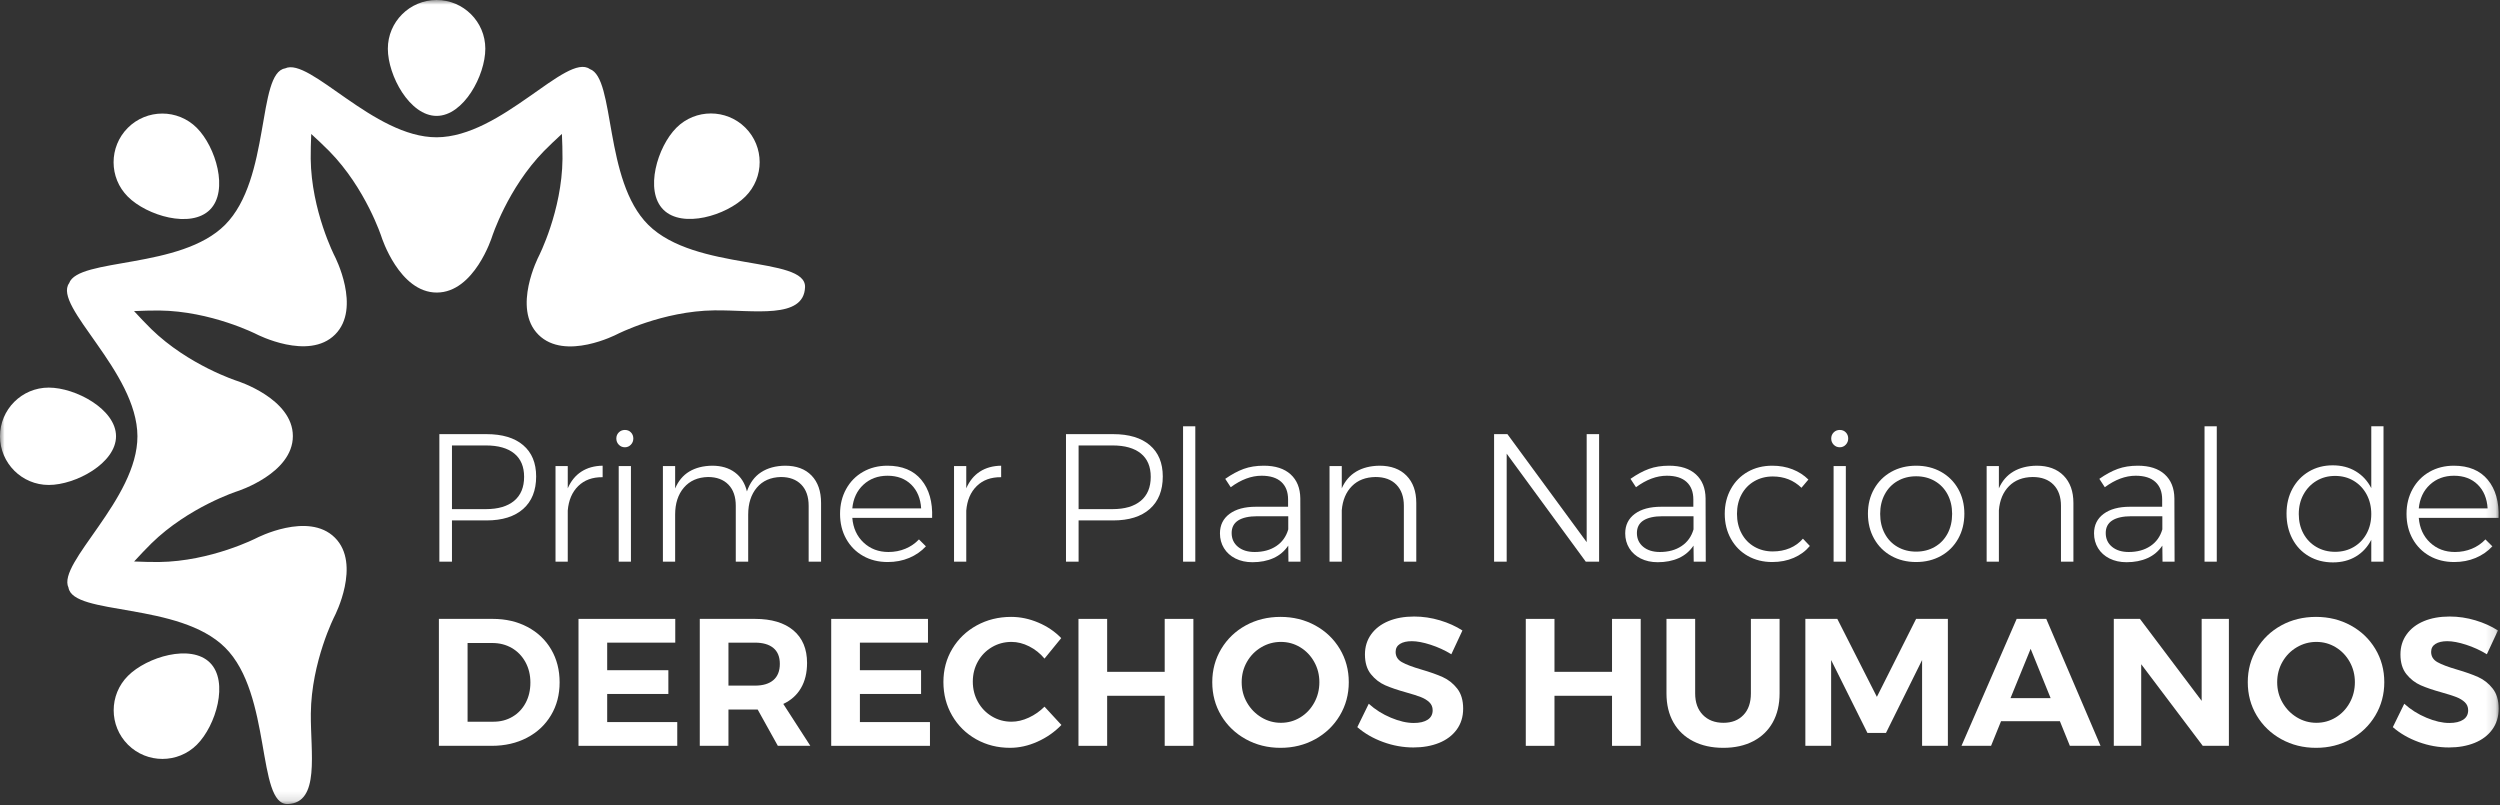 <?xml version="1.0" encoding="UTF-8"?>
<svg width="267px" height="86px" viewBox="0 0 267 86" version="1.1" xmlns="http://www.w3.org/2000/svg" xmlns:xlink="http://www.w3.org/1999/xlink">
    <rect x="0" y="0" width="267" height="86" fill="#333333" stroke="none"/>
    <!-- Generator: Sketch 47.1 (45422) - http://www.bohemiancoding.com/sketch -->
    <title>logo/white</title>
    <desc>Created with Sketch.</desc>
    <defs>
        <polygon id="path-1" points="0 85.872 266.858 85.872 266.858 0 0 0"></polygon>
    </defs>
    <g id="Page-1" stroke="none" stroke-width="1" fill="none" fill-rule="evenodd">
        <g id="Home" transform="translate(-146, -321)">
            <g id="logo/white" transform="translate(146, 321)">
                <g id="Page-1">
                    <path d="M54.911,53.488 C55.62,52.897 55.975,52.043 55.975,50.926 C55.975,49.834 55.623,49.003 54.921,48.432 C54.218,47.86 53.21,47.574 51.897,47.574 L48.27,47.574 L48.27,54.374 L51.897,54.374 C53.197,54.374 54.202,54.079 54.911,53.488 Z M55.877,47.545 C56.8,48.331 57.261,49.445 57.261,50.886 C57.261,52.381 56.8,53.536 55.877,54.355 C54.953,55.173 53.646,55.582 51.956,55.582 L48.27,55.582 L48.27,59.986 L46.924,59.986 L46.924,46.366 L51.956,46.366 C53.646,46.366 54.953,46.759 55.877,47.545 Z" id="Fill-1" fill="#FFFFFF"></path>
                    <path d="M62.089,50.37 C62.72,49.961 63.477,49.75 64.362,49.737 L64.362,50.965 C63.282,50.951 62.414,51.266 61.757,51.909 C61.101,52.552 60.727,53.426 60.636,54.53 L60.636,59.986 L59.329,59.986 L59.329,49.776 L60.636,49.776 L60.636,52.153 C60.974,51.374 61.459,50.779 62.089,50.37" id="Fill-3" fill="#FFFFFF"></path>
                    <mask id="mask-2" fill="white">
                        <use xlink:href="#path-1"></use>
                    </mask>
                    <g id="Clip-6"></g>
                    <path d="M66.078,59.986 L67.385,59.986 L67.385,49.776 L66.078,49.776 L66.078,59.986 Z M67.385,46.181 C67.554,46.356 67.639,46.574 67.639,46.834 C67.639,47.094 67.551,47.315 67.375,47.496 C67.2,47.678 66.989,47.769 66.741,47.769 C66.481,47.769 66.263,47.678 66.088,47.496 C65.912,47.315 65.824,47.094 65.824,46.834 C65.824,46.574 65.912,46.356 66.088,46.181 C66.263,46.005 66.481,45.918 66.741,45.918 C67.002,45.918 67.216,46.005 67.385,46.181 L67.385,46.181 Z" id="Fill-5" fill="#FFFFFF" mask="url(#mask-2)"></path>
                    <path d="M86.676,50.789 C87.352,51.491 87.69,52.465 87.69,53.712 L87.69,59.986 L86.364,59.986 L86.364,54.023 C86.364,53.049 86.101,52.292 85.574,51.753 C85.047,51.215 84.322,50.945 83.399,50.945 C82.307,50.971 81.452,51.347 80.834,52.075 C80.216,52.803 79.907,53.764 79.907,54.959 L79.907,59.986 L78.581,59.986 L78.581,54.023 C78.581,53.049 78.318,52.292 77.791,51.753 C77.264,51.215 76.539,50.945 75.616,50.945 C74.524,50.971 73.666,51.347 73.042,52.075 C72.417,52.803 72.105,53.764 72.105,54.959 L72.105,59.986 L70.798,59.986 L70.798,49.776 L72.105,49.776 L72.105,52.173 C72.443,51.367 72.947,50.763 73.616,50.36 C74.287,49.958 75.102,49.75 76.065,49.737 C77.04,49.737 77.849,49.977 78.493,50.458 C79.137,50.939 79.562,51.614 79.771,52.484 C80.083,51.575 80.586,50.893 81.283,50.438 C81.978,49.984 82.833,49.75 83.848,49.737 C85.057,49.737 85.999,50.087 86.676,50.789" id="Fill-7" fill="#FFFFFF" mask="url(#mask-2)"></path>
                    <path d="M98.379,54.296 C98.314,53.231 97.96,52.384 97.317,51.753 C96.672,51.124 95.831,50.809 94.79,50.809 C93.763,50.809 92.905,51.127 92.215,51.763 C91.525,52.4 91.129,53.244 91.026,54.296 L98.379,54.296 Z M98.399,51.247 C99.23,52.254 99.615,53.608 99.55,55.309 L91.026,55.309 C91.116,56.401 91.52,57.281 92.235,57.95 C92.95,58.619 93.835,58.953 94.887,58.953 C95.537,58.953 96.143,58.836 96.701,58.602 C97.26,58.368 97.742,58.037 98.145,57.609 L98.886,58.349 C98.392,58.882 97.797,59.294 97.101,59.586 C96.406,59.878 95.642,60.025 94.81,60.025 C93.821,60.025 92.944,59.808 92.177,59.372 C91.409,58.937 90.808,58.33 90.372,57.55 C89.936,56.77 89.718,55.881 89.718,54.88 C89.718,53.894 89.936,53.007 90.372,52.221 C90.808,51.436 91.409,50.825 92.177,50.389 C92.944,49.955 93.808,49.737 94.77,49.737 C96.357,49.737 97.566,50.24 98.399,51.247 L98.399,51.247 Z" id="Fill-8" fill="#FFFFFF" mask="url(#mask-2)"></path>
                    <path d="M104.65,50.37 C105.28,49.961 106.038,49.75 106.923,49.737 L106.923,50.965 C105.843,50.951 104.975,51.266 104.319,51.909 C103.661,52.552 103.288,53.426 103.197,54.53 L103.197,59.986 L101.89,59.986 L101.89,49.776 L103.197,49.776 L103.197,52.153 C103.535,51.374 104.019,50.779 104.65,50.37" id="Fill-9" fill="#FFFFFF" mask="url(#mask-2)"></path>
                    <path d="M121.835,53.488 C122.544,52.897 122.899,52.043 122.899,50.926 C122.899,49.834 122.547,49.003 121.845,48.432 C121.142,47.86 120.134,47.574 118.822,47.574 L115.194,47.574 L115.194,54.374 L118.822,54.374 C120.121,54.374 121.127,54.079 121.835,53.488 M122.801,47.545 C123.724,48.331 124.185,49.445 124.185,50.886 C124.185,52.381 123.724,53.536 122.801,54.355 C121.877,55.173 120.57,55.582 118.88,55.582 L115.194,55.582 L115.194,59.986 L113.848,59.986 L113.848,46.366 L118.88,46.366 C120.57,46.366 121.877,46.759 122.801,47.545" id="Fill-10" fill="#FFFFFF" mask="url(#mask-2)"></path>
                    <polygon id="Fill-11" fill="#FFFFFF" mask="url(#mask-2)" points="126.351 59.986 127.658 59.986 127.658 45.528 126.351 45.528"></polygon>
                    <path d="M136.308,58.32 C136.938,57.898 137.365,57.303 137.586,56.537 L137.586,55.134 L134.29,55.134 C133.392,55.134 132.71,55.284 132.241,55.582 C131.773,55.881 131.54,56.329 131.54,56.926 C131.54,57.538 131.764,58.027 132.212,58.398 C132.66,58.768 133.256,58.953 133.997,58.953 C134.907,58.953 135.678,58.742 136.308,58.32 L136.308,58.32 Z M137.605,59.986 L137.586,58.271 C137.183,58.868 136.656,59.314 136.006,59.606 C135.356,59.898 134.608,60.044 133.763,60.044 C133.074,60.044 132.465,59.911 131.939,59.645 C131.413,59.379 131.006,59.012 130.72,58.544 C130.434,58.076 130.291,57.55 130.291,56.965 C130.291,56.083 130.632,55.387 131.315,54.881 C131.998,54.374 132.937,54.121 134.133,54.121 L137.567,54.121 L137.567,53.342 C137.567,52.536 137.325,51.913 136.845,51.471 C136.363,51.029 135.661,50.808 134.738,50.808 C133.646,50.808 132.547,51.218 131.442,52.036 L130.856,51.14 C131.545,50.659 132.202,50.305 132.827,50.078 C133.451,49.851 134.165,49.737 134.972,49.737 C136.207,49.737 137.163,50.046 137.84,50.662 C138.515,51.279 138.86,52.133 138.873,53.224 L138.892,59.986 L137.605,59.986 Z" id="Fill-12" fill="#FFFFFF" mask="url(#mask-2)"></path>
                    <path d="M150.215,50.799 C150.911,51.507 151.259,52.478 151.259,53.712 L151.259,59.986 L149.932,59.986 L149.932,54.023 C149.932,53.062 149.666,52.309 149.133,51.763 C148.6,51.218 147.858,50.945 146.91,50.945 C145.856,50.958 145.014,51.283 144.383,51.92 C143.752,52.556 143.392,53.413 143.301,54.491 L143.301,59.986 L141.994,59.986 L141.994,49.776 L143.301,49.776 L143.301,52.153 C143.652,51.361 144.169,50.763 144.851,50.36 C145.534,49.958 146.363,49.75 147.338,49.737 C148.561,49.737 149.52,50.091 150.215,50.799" id="Fill-13" fill="#FFFFFF" mask="url(#mask-2)"></path>
                    <polygon id="Fill-14" fill="#FFFFFF" mask="url(#mask-2)" points="169.457 46.366 170.784 46.366 170.784 59.986 169.36 59.986 160.914 48.451 160.914 59.986 159.568 59.986 159.568 46.366 160.992 46.366 169.457 57.901"></polygon>
                    <path d="M179.59,58.32 C180.221,57.898 180.647,57.303 180.868,56.537 L180.868,55.134 L177.572,55.134 C176.674,55.134 175.992,55.284 175.524,55.582 C175.056,55.881 174.822,56.329 174.822,56.926 C174.822,57.538 175.046,58.027 175.494,58.398 C175.943,58.768 176.538,58.953 177.279,58.953 C178.189,58.953 178.96,58.742 179.59,58.32 L179.59,58.32 Z M180.888,59.986 L180.868,58.271 C180.465,58.868 179.938,59.314 179.288,59.606 C178.638,59.898 177.89,60.044 177.045,60.044 C176.356,60.044 175.748,59.911 175.221,59.645 C174.695,59.379 174.288,59.012 174.002,58.544 C173.716,58.076 173.573,57.55 173.573,56.965 C173.573,56.083 173.915,55.387 174.597,54.881 C175.28,54.374 176.219,54.121 177.416,54.121 L180.849,54.121 L180.849,53.342 C180.849,52.536 180.608,51.913 180.127,51.471 C179.646,51.029 178.943,50.808 178.02,50.808 C176.928,50.808 175.829,51.218 174.724,52.036 L174.138,51.14 C174.827,50.659 175.484,50.305 176.109,50.078 C176.733,49.851 177.448,49.737 178.254,49.737 C179.489,49.737 180.446,50.046 181.122,50.662 C181.798,51.279 182.142,52.133 182.156,53.224 L182.175,59.986 L180.888,59.986 Z" id="Fill-15" fill="#FFFFFF" mask="url(#mask-2)"></path>
                    <path d="M189.333,50.887 C188.605,50.887 187.949,51.055 187.363,51.393 C186.778,51.731 186.323,52.202 185.998,52.806 C185.673,53.409 185.51,54.102 185.51,54.881 C185.51,55.66 185.673,56.355 185.998,56.965 C186.323,57.577 186.778,58.051 187.363,58.388 C187.949,58.726 188.605,58.894 189.333,58.894 C189.997,58.894 190.604,58.778 191.157,58.544 C191.709,58.31 192.174,57.972 192.552,57.531 L193.293,58.31 C192.837,58.856 192.265,59.278 191.576,59.576 C190.887,59.876 190.12,60.025 189.275,60.025 C188.299,60.025 187.428,59.807 186.661,59.372 C185.894,58.937 185.292,58.326 184.857,57.54 C184.42,56.755 184.203,55.868 184.203,54.881 C184.203,53.894 184.42,53.007 184.857,52.221 C185.292,51.435 185.894,50.825 186.661,50.389 C187.428,49.955 188.299,49.737 189.275,49.737 C190.068,49.737 190.793,49.867 191.45,50.127 C192.106,50.386 192.669,50.75 193.137,51.217 L192.395,52.094 C191.563,51.289 190.542,50.887 189.333,50.887" id="Fill-16" fill="#FFFFFF" mask="url(#mask-2)"></path>
                    <path d="M195.828,59.986 L197.135,59.986 L197.135,49.776 L195.828,49.776 L195.828,59.986 Z M197.135,46.181 C197.304,46.356 197.389,46.574 197.389,46.834 C197.389,47.094 197.3,47.315 197.126,47.496 C196.95,47.678 196.739,47.769 196.492,47.769 C196.231,47.769 196.013,47.678 195.838,47.496 C195.663,47.315 195.574,47.094 195.574,46.834 C195.574,46.574 195.663,46.356 195.838,46.181 C196.013,46.005 196.231,45.918 196.492,45.918 C196.752,45.918 196.966,46.005 197.135,46.181 L197.135,46.181 Z" id="Fill-17" fill="#FFFFFF" mask="url(#mask-2)"></path>
                    <path d="M202.655,51.374 C202.069,51.712 201.614,52.186 201.29,52.796 C200.964,53.407 200.802,54.102 200.802,54.881 C200.802,55.673 200.964,56.375 201.29,56.986 C201.614,57.596 202.069,58.07 202.655,58.407 C203.24,58.745 203.904,58.914 204.644,58.914 C205.386,58.914 206.049,58.745 206.634,58.407 C207.219,58.07 207.674,57.596 208,56.986 C208.325,56.375 208.487,55.673 208.487,54.881 C208.487,54.102 208.325,53.407 208,52.796 C207.674,52.186 207.219,51.712 206.634,51.374 C206.049,51.036 205.386,50.867 204.644,50.867 C203.904,50.867 203.24,51.036 202.655,51.374 M207.297,50.389 C208.078,50.825 208.688,51.432 209.131,52.211 C209.573,52.991 209.794,53.874 209.794,54.861 C209.794,55.862 209.573,56.755 209.131,57.54 C208.688,58.326 208.078,58.937 207.297,59.372 C206.517,59.807 205.633,60.025 204.644,60.025 C203.656,60.025 202.772,59.807 201.992,59.372 C201.212,58.937 200.6,58.326 200.158,57.54 C199.716,56.755 199.495,55.862 199.495,54.861 C199.495,53.874 199.716,52.991 200.158,52.211 C200.6,51.432 201.212,50.825 201.992,50.389 C202.772,49.955 203.656,49.737 204.644,49.737 C205.633,49.737 206.517,49.955 207.297,50.389" id="Fill-18" fill="#FFFFFF" mask="url(#mask-2)"></path>
                    <path d="M220.396,50.799 C221.091,51.507 221.44,52.478 221.44,53.712 L221.44,59.986 L220.112,59.986 L220.112,54.023 C220.112,53.062 219.846,52.309 219.313,51.763 C218.78,51.218 218.038,50.945 217.09,50.945 C216.036,50.958 215.194,51.283 214.563,51.92 C213.932,52.556 213.572,53.413 213.481,54.491 L213.481,59.986 L212.174,59.986 L212.174,49.776 L213.481,49.776 L213.481,52.153 C213.832,51.361 214.348,50.763 215.032,50.36 C215.714,49.958 216.543,49.75 217.518,49.737 C218.741,49.737 219.7,50.091 220.396,50.799" id="Fill-19" fill="#FFFFFF" mask="url(#mask-2)"></path>
                    <path d="M229.66,58.32 C230.291,57.898 230.717,57.303 230.938,56.537 L230.938,55.134 L227.642,55.134 C226.745,55.134 226.061,55.284 225.594,55.582 C225.125,55.881 224.892,56.329 224.892,56.926 C224.892,57.538 225.115,58.027 225.564,58.398 C226.013,58.768 226.608,58.953 227.349,58.953 C228.259,58.953 229.03,58.742 229.66,58.32 L229.66,58.32 Z M230.957,59.986 L230.938,58.271 C230.535,58.868 230.009,59.314 229.358,59.606 C228.708,59.898 227.96,60.044 227.115,60.044 C226.426,60.044 225.818,59.911 225.291,59.645 C224.765,59.379 224.359,59.012 224.072,58.544 C223.786,58.076 223.643,57.55 223.643,56.965 C223.643,56.083 223.984,55.387 224.667,54.881 C225.35,54.374 226.289,54.121 227.486,54.121 L230.919,54.121 L230.919,53.342 C230.919,52.536 230.678,51.913 230.197,51.471 C229.715,51.029 229.014,50.808 228.091,50.808 C226.998,50.808 225.899,51.218 224.794,52.036 L224.209,51.14 C224.897,50.659 225.554,50.305 226.179,50.078 C226.803,49.851 227.518,49.737 228.324,49.737 C229.56,49.737 230.515,50.046 231.192,50.662 C231.868,51.279 232.212,52.133 232.225,53.224 L232.245,59.986 L230.957,59.986 Z" id="Fill-20" fill="#FFFFFF" mask="url(#mask-2)"></path>
                    <polygon id="Fill-21" fill="#FFFFFF" mask="url(#mask-2)" points="235.444 59.986 236.751 59.986 236.751 45.528 235.444 45.528"></polygon>
                    <path d="M251.38,58.417 C251.965,58.073 252.423,57.596 252.755,56.985 C253.087,56.374 253.253,55.679 253.253,54.9 C253.253,54.121 253.087,53.423 252.755,52.805 C252.423,52.189 251.965,51.704 251.38,51.354 C250.795,51.003 250.131,50.828 249.391,50.828 C248.649,50.828 247.986,51.003 247.401,51.354 C246.816,51.704 246.354,52.189 246.016,52.805 C245.677,53.423 245.509,54.121 245.509,54.9 C245.509,55.679 245.675,56.374 246.006,56.985 C246.338,57.596 246.799,58.073 247.391,58.417 C247.983,58.762 248.649,58.934 249.391,58.934 C250.131,58.934 250.795,58.762 251.38,58.417 L251.38,58.417 Z M254.559,45.528 L254.559,59.985 L253.253,59.985 L253.253,57.648 C252.863,58.415 252.316,59.008 251.614,59.43 C250.912,59.853 250.093,60.064 249.156,60.064 C248.194,60.064 247.335,59.843 246.582,59.401 C245.827,58.96 245.242,58.343 244.826,57.55 C244.41,56.758 244.202,55.862 244.202,54.861 C244.202,53.861 244.413,52.971 244.836,52.191 C245.258,51.413 245.844,50.802 246.591,50.36 C247.339,49.919 248.187,49.697 249.137,49.697 C250.073,49.697 250.895,49.912 251.604,50.341 C252.313,50.77 252.863,51.367 253.253,52.133 L253.253,45.528 L254.559,45.528 Z" id="Fill-22" fill="#FFFFFF" mask="url(#mask-2)"></path>
                    <path d="M265.678,54.296 C265.613,53.231 265.258,52.384 264.615,51.753 C263.971,51.124 263.129,50.809 262.089,50.809 C261.062,50.809 260.203,51.127 259.514,51.763 C258.824,52.4 258.428,53.244 258.325,54.296 L265.678,54.296 Z M265.698,51.247 C266.529,52.254 266.913,53.608 266.848,55.309 L258.325,55.309 C258.415,56.401 258.818,57.281 259.534,57.95 C260.249,58.619 261.133,58.953 262.186,58.953 C262.836,58.953 263.441,58.836 264,58.602 C264.559,58.368 265.041,58.037 265.444,57.609 L266.185,58.349 C265.69,58.882 265.096,59.294 264.4,59.586 C263.704,59.878 262.94,60.025 262.108,60.025 C261.12,60.025 260.243,59.808 259.475,59.372 C258.708,58.937 258.106,58.33 257.671,57.55 C257.235,56.77 257.017,55.881 257.017,54.88 C257.017,53.894 257.235,53.007 257.671,52.221 C258.106,51.436 258.708,50.825 259.475,50.389 C260.243,49.955 261.107,49.737 262.069,49.737 C263.655,49.737 264.864,50.24 265.698,51.247 L265.698,51.247 Z" id="Fill-23" fill="#FFFFFF" mask="url(#mask-2)"></path>
                    <path d="M54.736,76.546 C55.337,76.191 55.805,75.696 56.141,75.064 C56.478,74.432 56.646,73.708 56.646,72.895 C56.646,72.082 56.468,71.352 56.113,70.706 C55.757,70.061 55.272,69.561 54.659,69.206 C54.044,68.851 53.35,68.673 52.574,68.673 L49.937,68.673 L49.937,77.078 L52.71,77.078 C53.46,77.078 54.135,76.902 54.736,76.546 M56.335,66.959 C57.421,67.533 58.265,68.334 58.866,69.361 C59.467,70.387 59.767,71.559 59.767,72.875 C59.767,74.193 59.46,75.364 58.846,76.39 C58.232,77.418 57.376,78.218 56.277,78.792 C55.178,79.367 53.925,79.654 52.516,79.654 L46.874,79.654 L46.874,66.097 L52.632,66.097 C54.015,66.097 55.249,66.385 56.335,66.959" id="Fill-24" fill="#FFFFFF" mask="url(#mask-2)"></path>
                    <polygon id="Fill-25" fill="#FFFFFF" mask="url(#mask-2)" points="61.784 66.097 72.118 66.097 72.118 68.634 64.847 68.634 64.847 71.578 71.381 71.578 71.381 74.115 64.847 74.115 64.847 77.118 72.331 77.118 72.331 79.655 61.784 79.655"></polygon>
                    <path d="M77.799,73.224 L80.629,73.224 C81.483,73.224 82.138,73.027 82.597,72.634 C83.056,72.24 83.286,71.662 83.286,70.9 C83.286,70.151 83.056,69.586 82.597,69.206 C82.138,68.825 81.483,68.634 80.629,68.634 L77.799,68.634 L77.799,73.224 Z M83.073,79.654 L80.921,75.781 L80.629,75.781 L77.799,75.781 L77.799,79.654 L74.736,79.654 L74.736,66.097 L80.629,66.097 C82.4,66.097 83.771,66.508 84.74,67.327 C85.71,68.147 86.194,69.306 86.194,70.803 C86.194,71.849 85.977,72.744 85.544,73.486 C85.112,74.228 84.481,74.793 83.655,75.18 L86.543,79.654 L83.073,79.654 Z" id="Fill-26" fill="#FFFFFF" mask="url(#mask-2)"></path>
                    <polygon id="Fill-27" fill="#FFFFFF" mask="url(#mask-2)" points="88.773 66.097 99.108 66.097 99.108 68.634 91.837 68.634 91.837 71.578 98.37 71.578 98.37 74.115 91.837 74.115 91.837 77.118 99.32 77.118 99.32 79.655 88.773 79.655"></polygon>
                    <path d="M109.916,69.031 C109.29,68.715 108.659,68.556 108.026,68.556 C107.263,68.556 106.565,68.744 105.932,69.118 C105.298,69.493 104.801,70.003 104.439,70.648 C104.077,71.295 103.896,72.011 103.896,72.799 C103.896,73.586 104.077,74.306 104.439,74.958 C104.801,75.61 105.298,76.127 105.932,76.507 C106.565,76.888 107.263,77.078 108.026,77.078 C108.634,77.078 109.251,76.934 109.878,76.642 C110.505,76.352 111.063,75.962 111.554,75.471 L113.358,77.427 C112.634,78.176 111.784,78.77 110.808,79.209 C109.832,79.648 108.853,79.867 107.871,79.867 C106.54,79.867 105.331,79.561 104.245,78.948 C103.16,78.334 102.306,77.492 101.686,76.42 C101.066,75.349 100.756,74.154 100.756,72.837 C100.756,71.533 101.072,70.351 101.705,69.293 C102.339,68.235 103.208,67.402 104.313,66.794 C105.418,66.188 106.643,65.884 107.987,65.884 C108.97,65.884 109.939,66.087 110.896,66.494 C111.852,66.9 112.667,67.453 113.338,68.15 L111.554,70.338 C111.09,69.783 110.543,69.348 109.916,69.031" id="Fill-28" fill="#FFFFFF" mask="url(#mask-2)"></path>
                    <polygon id="Fill-29" fill="#FFFFFF" mask="url(#mask-2)" points="115.181 66.097 118.244 66.097 118.244 71.752 124.39 71.752 124.39 66.097 127.453 66.097 127.453 79.655 124.39 79.655 124.39 74.309 118.244 74.309 118.244 79.655 115.181 79.655"></polygon>
                    <path d="M134.705,69.128 C134.059,69.509 133.548,70.029 133.173,70.687 C132.798,71.345 132.611,72.069 132.611,72.856 C132.611,73.656 132.801,74.386 133.183,75.044 C133.564,75.704 134.075,76.227 134.715,76.614 C135.354,77.001 136.048,77.195 136.799,77.195 C137.548,77.195 138.236,77.005 138.864,76.623 C139.491,76.242 139.988,75.719 140.356,75.054 C140.725,74.39 140.909,73.656 140.909,72.856 C140.909,72.069 140.725,71.345 140.356,70.687 C139.988,70.029 139.491,69.509 138.864,69.128 C138.236,68.747 137.548,68.556 136.799,68.556 C136.048,68.556 135.35,68.747 134.705,69.128 M140.463,66.794 C141.574,67.402 142.45,68.237 143.09,69.302 C143.73,70.368 144.05,71.552 144.05,72.856 C144.05,74.161 143.73,75.349 143.09,76.42 C142.45,77.492 141.574,78.334 140.463,78.948 C139.352,79.561 138.117,79.868 136.76,79.868 C135.403,79.868 134.168,79.561 133.057,78.948 C131.945,78.334 131.069,77.495 130.429,76.43 C129.79,75.365 129.47,74.174 129.47,72.856 C129.47,71.552 129.79,70.368 130.429,69.302 C131.069,68.237 131.942,67.402 133.047,66.794 C134.152,66.188 135.39,65.884 136.76,65.884 C138.117,65.884 139.352,66.188 140.463,66.794" id="Fill-30" fill="#FFFFFF" mask="url(#mask-2)"></path>
                    <path d="M152.785,68.857 C152.002,68.605 151.333,68.479 150.778,68.479 C150.248,68.479 149.828,68.576 149.517,68.77 C149.207,68.964 149.053,69.248 149.053,69.622 C149.053,70.1 149.275,70.464 149.721,70.716 C150.167,70.968 150.856,71.229 151.786,71.501 C152.716,71.772 153.483,72.043 154.084,72.314 C154.685,72.585 155.198,72.992 155.625,73.534 C156.052,74.077 156.265,74.793 156.265,75.684 C156.265,76.549 156.035,77.295 155.577,77.921 C155.118,78.548 154.487,79.022 153.686,79.345 C152.884,79.667 151.974,79.829 150.953,79.829 C149.854,79.829 148.774,79.635 147.715,79.247 C146.654,78.86 145.737,78.331 144.961,77.659 L146.183,75.161 C146.868,75.781 147.657,76.278 148.549,76.652 C149.44,77.027 150.254,77.214 150.991,77.214 C151.624,77.214 152.119,77.098 152.474,76.865 C152.83,76.633 153.008,76.297 153.008,75.858 C153.008,75.51 152.888,75.223 152.648,74.996 C152.41,74.771 152.106,74.587 151.738,74.445 C151.369,74.302 150.862,74.141 150.216,73.96 C149.285,73.702 148.526,73.444 147.937,73.186 C147.349,72.927 146.842,72.534 146.415,72.004 C145.989,71.475 145.776,70.771 145.776,69.893 C145.776,69.08 145.996,68.366 146.435,67.753 C146.874,67.14 147.488,66.668 148.277,66.339 C149.065,66.01 149.983,65.845 151.03,65.845 C151.961,65.845 152.878,65.981 153.783,66.252 C154.688,66.523 155.489,66.885 156.187,67.336 L155.004,69.874 C154.306,69.448 153.566,69.109 152.785,68.857" id="Fill-31" fill="#FFFFFF" mask="url(#mask-2)"></path>
                    <polygon id="Fill-32" fill="#FFFFFF" mask="url(#mask-2)" points="162.954 66.097 166.018 66.097 166.018 71.752 172.164 71.752 172.164 66.097 175.227 66.097 175.227 79.655 172.164 79.655 172.164 74.309 166.018 74.309 166.018 79.655 162.954 79.655"></polygon>
                    <path d="M181.867,76.352 C182.417,76.914 183.15,77.195 184.068,77.195 C184.96,77.195 185.67,76.917 186.2,76.362 C186.731,75.807 186.995,75.038 186.995,74.057 L186.995,66.097 L190.059,66.097 L190.059,74.057 C190.059,75.245 189.817,76.275 189.332,77.146 C188.848,78.018 188.152,78.689 187.248,79.16 C186.343,79.632 185.276,79.868 184.048,79.868 C182.82,79.868 181.748,79.632 180.83,79.16 C179.912,78.689 179.208,78.018 178.717,77.146 C178.225,76.275 177.98,75.245 177.98,74.057 L177.98,66.097 L181.043,66.097 L181.043,74.057 C181.043,75.025 181.318,75.791 181.867,76.352" id="Fill-33" fill="#FFFFFF" mask="url(#mask-2)"></path>
                    <polygon id="Fill-34" fill="#FFFFFF" mask="url(#mask-2)" points="192.812 66.097 196.225 66.097 200.451 74.425 204.639 66.097 208.033 66.097 208.033 79.655 205.279 79.655 205.279 70.494 201.421 78.28 199.443 78.28 195.565 70.494 195.565 79.655 192.812 79.655"></polygon>
                    <path d="M214.721,74.561 L219.007,74.561 L216.873,69.293 L214.721,74.561 Z M221.061,79.654 L219.995,77.021 L213.713,77.021 L212.646,79.654 L209.487,79.654 L215.38,66.097 L218.541,66.097 L224.338,79.654 L221.061,79.654 Z" id="Fill-35" fill="#FFFFFF" mask="url(#mask-2)"></path>
                    <polygon id="Fill-36" fill="#FFFFFF" mask="url(#mask-2)" points="235.137 66.097 238.046 66.097 238.046 79.655 235.254 79.655 228.681 70.939 228.681 79.655 225.754 79.655 225.754 66.097 228.546 66.097 235.137 74.851"></polygon>
                    <path d="M245.297,69.128 C244.65,69.509 244.14,70.029 243.765,70.687 C243.39,71.345 243.203,72.069 243.203,72.856 C243.203,73.656 243.393,74.386 243.775,75.044 C244.156,75.704 244.667,76.227 245.307,76.614 C245.947,77.001 246.641,77.195 247.391,77.195 C248.14,77.195 248.829,77.005 249.456,76.623 C250.083,76.242 250.581,75.719 250.949,75.054 C251.317,74.39 251.501,73.656 251.501,72.856 C251.501,72.069 251.317,71.345 250.949,70.687 C250.581,70.029 250.083,69.509 249.456,69.128 C248.829,68.747 248.14,68.556 247.391,68.556 C246.641,68.556 245.943,68.747 245.297,69.128 M251.055,66.794 C252.167,67.402 253.042,68.237 253.683,69.302 C254.322,70.368 254.642,71.552 254.642,72.856 C254.642,74.161 254.322,75.349 253.683,76.42 C253.042,77.492 252.167,78.334 251.055,78.948 C249.944,79.561 248.709,79.868 247.352,79.868 C245.995,79.868 244.76,79.561 243.649,78.948 C242.537,78.334 241.662,77.495 241.022,76.43 C240.382,75.365 240.062,74.174 240.062,72.856 C240.062,71.552 240.382,70.368 241.022,69.302 C241.662,68.237 242.534,67.402 243.64,66.794 C244.744,66.188 245.982,65.884 247.352,65.884 C248.709,65.884 249.944,66.188 251.055,66.794" id="Fill-37" fill="#FFFFFF" mask="url(#mask-2)"></path>
                    <path d="M263.377,68.857 C262.595,68.605 261.926,68.479 261.37,68.479 C260.84,68.479 260.421,68.576 260.11,68.77 C259.8,68.964 259.645,69.248 259.645,69.622 C259.645,70.1 259.868,70.464 260.313,70.716 C260.759,70.968 261.448,71.229 262.379,71.501 C263.309,71.772 264.075,72.043 264.676,72.314 C265.277,72.585 265.791,72.992 266.218,73.534 C266.644,74.077 266.858,74.793 266.858,75.684 C266.858,76.549 266.628,77.295 266.169,77.921 C265.711,78.548 265.08,79.022 264.279,79.345 C263.477,79.667 262.566,79.829 261.545,79.829 C260.446,79.829 259.367,79.635 258.307,79.247 C257.247,78.86 256.329,78.331 255.554,77.659 L256.775,75.161 C257.46,75.781 258.249,76.278 259.141,76.652 C260.033,77.027 260.847,77.214 261.583,77.214 C262.217,77.214 262.711,77.098 263.067,76.865 C263.422,76.633 263.6,76.297 263.6,75.858 C263.6,75.51 263.48,75.223 263.241,74.996 C263.002,74.771 262.698,74.587 262.331,74.445 C261.961,74.302 261.454,74.141 260.809,73.96 C259.877,73.702 259.118,73.444 258.529,73.186 C257.941,72.927 257.434,72.534 257.008,72.004 C256.581,71.475 256.368,70.771 256.368,69.893 C256.368,69.08 256.588,68.366 257.028,67.753 C257.467,67.14 258.08,66.668 258.869,66.339 C259.657,66.01 260.575,65.845 261.623,65.845 C262.553,65.845 263.471,65.981 264.376,66.252 C265.28,66.523 266.082,66.885 266.78,67.336 L265.597,69.874 C264.899,69.448 264.159,69.109 263.377,68.857" id="Fill-38" fill="#FFFFFF" mask="url(#mask-2)"></path>
                    <path d="M69.235,24.013 C64.461,19.274 65.733,8.339 62.994,7.376 C60.525,5.596 53.56,14.641 46.637,14.662 C39.907,14.683 33.066,6.052 30.447,7.305 C27.441,7.791 28.919,19.107 24.039,24.011 C19.295,28.78 8.348,27.509 7.383,30.246 C5.602,32.712 14.656,39.669 14.678,46.585 C14.699,53.307 6.059,60.142 7.314,62.757 C7.8,65.76 19.127,64.283 24.038,69.158 C29.059,74.143 27.388,85.992 30.736,85.871 C34.204,85.75 33.155,80.374 33.197,76.206 C33.252,70.64 35.74,65.788 35.74,65.788 C35.74,65.788 38.608,60.253 35.766,57.422 C32.924,54.589 27.391,57.464 27.391,57.464 C27.391,57.464 22.539,59.958 16.97,60.024 C16.12,60.034 15.22,60 14.324,59.967 C14.938,59.304 15.554,58.637 16.167,58.038 C20.145,54.141 25.339,52.467 25.339,52.467 C25.339,52.467 31.284,50.579 31.278,46.57 C31.275,42.559 25.327,40.684 25.327,40.684 C25.327,40.684 20.131,39.02 16.146,35.134 C15.538,34.54 14.926,33.88 14.315,33.224 C15.219,33.19 16.127,33.153 16.984,33.162 C22.556,33.216 27.413,35.702 27.413,35.702 C27.413,35.702 32.954,38.566 35.788,35.727 C38.625,32.888 35.746,27.361 35.746,27.361 C35.746,27.361 33.249,22.514 33.183,16.952 C33.173,16.102 33.207,15.203 33.24,14.308 C33.904,14.922 34.572,15.537 35.172,16.149 C39.073,20.123 40.748,25.312 40.748,25.312 C40.748,25.312 42.638,31.25 46.652,31.245 C50.667,31.241 52.545,25.3 52.545,25.3 C52.545,25.3 54.21,20.109 58.1,16.129 C58.695,15.521 59.356,14.909 60.012,14.3 C60.047,15.202 60.084,16.109 60.075,16.966 C60.021,22.531 57.532,27.383 57.532,27.383 C57.532,27.383 54.665,32.918 57.507,35.749 C60.348,38.583 65.881,35.707 65.881,35.707 C65.881,35.707 70.734,33.213 76.302,33.147 C80.48,33.096 85.86,34.131 85.979,30.663 C86.089,27.326 74.277,29.018 69.235,24.013" id="Fill-39" fill="#FFFFFF" mask="url(#mask-2)"></path>
                    <path d="M79.608,20.989 C81.641,18.959 81.638,15.663 79.603,13.634 C77.566,11.611 74.272,11.611 72.241,13.641 C70.209,15.675 68.813,20.368 70.85,22.396 C72.884,24.425 77.58,23.019 79.608,20.989" id="Fill-40" fill="#FFFFFF" mask="url(#mask-2)"></path>
                    <path d="M46.635,12.378 C49.509,12.376 51.835,8.065 51.832,5.197 C51.831,2.325 49.496,-0.003 46.621,0 C43.749,0.008 41.42,2.334 41.422,5.205 C41.424,8.078 43.76,12.382 46.635,12.378" id="Fill-41" fill="#FFFFFF" mask="url(#mask-2)"></path>
                    <path d="M22.421,22.398 C24.452,20.367 23.044,15.675 21.012,13.649 C18.979,11.619 15.679,11.622 13.649,13.655 C11.624,15.69 11.623,18.98 13.657,21.008 C15.692,23.038 20.391,24.432 22.421,22.398" id="Fill-42" fill="#FFFFFF" mask="url(#mask-2)"></path>
                    <path d="M13.664,72.182 C11.632,74.213 11.634,77.508 13.67,79.537 C15.707,81.56 19,81.56 21.031,79.529 C23.063,77.496 24.459,72.803 22.422,70.774 C20.389,68.746 15.692,70.152 13.664,72.182" id="Fill-43" fill="#FFFFFF" mask="url(#mask-2)"></path>
                    <path d="M12.392,46.587 C12.39,43.715 8.073,41.393 5.202,41.396 C2.328,41.396 -0.003,43.728 0,46.6 C0.008,49.47 2.337,51.796 5.21,51.794 C8.087,51.792 12.396,49.459 12.392,46.587" id="Fill-44" fill="#FFFFFF" mask="url(#mask-2)"></path>
                </g>
            </g>
        </g>
    </g>
</svg>